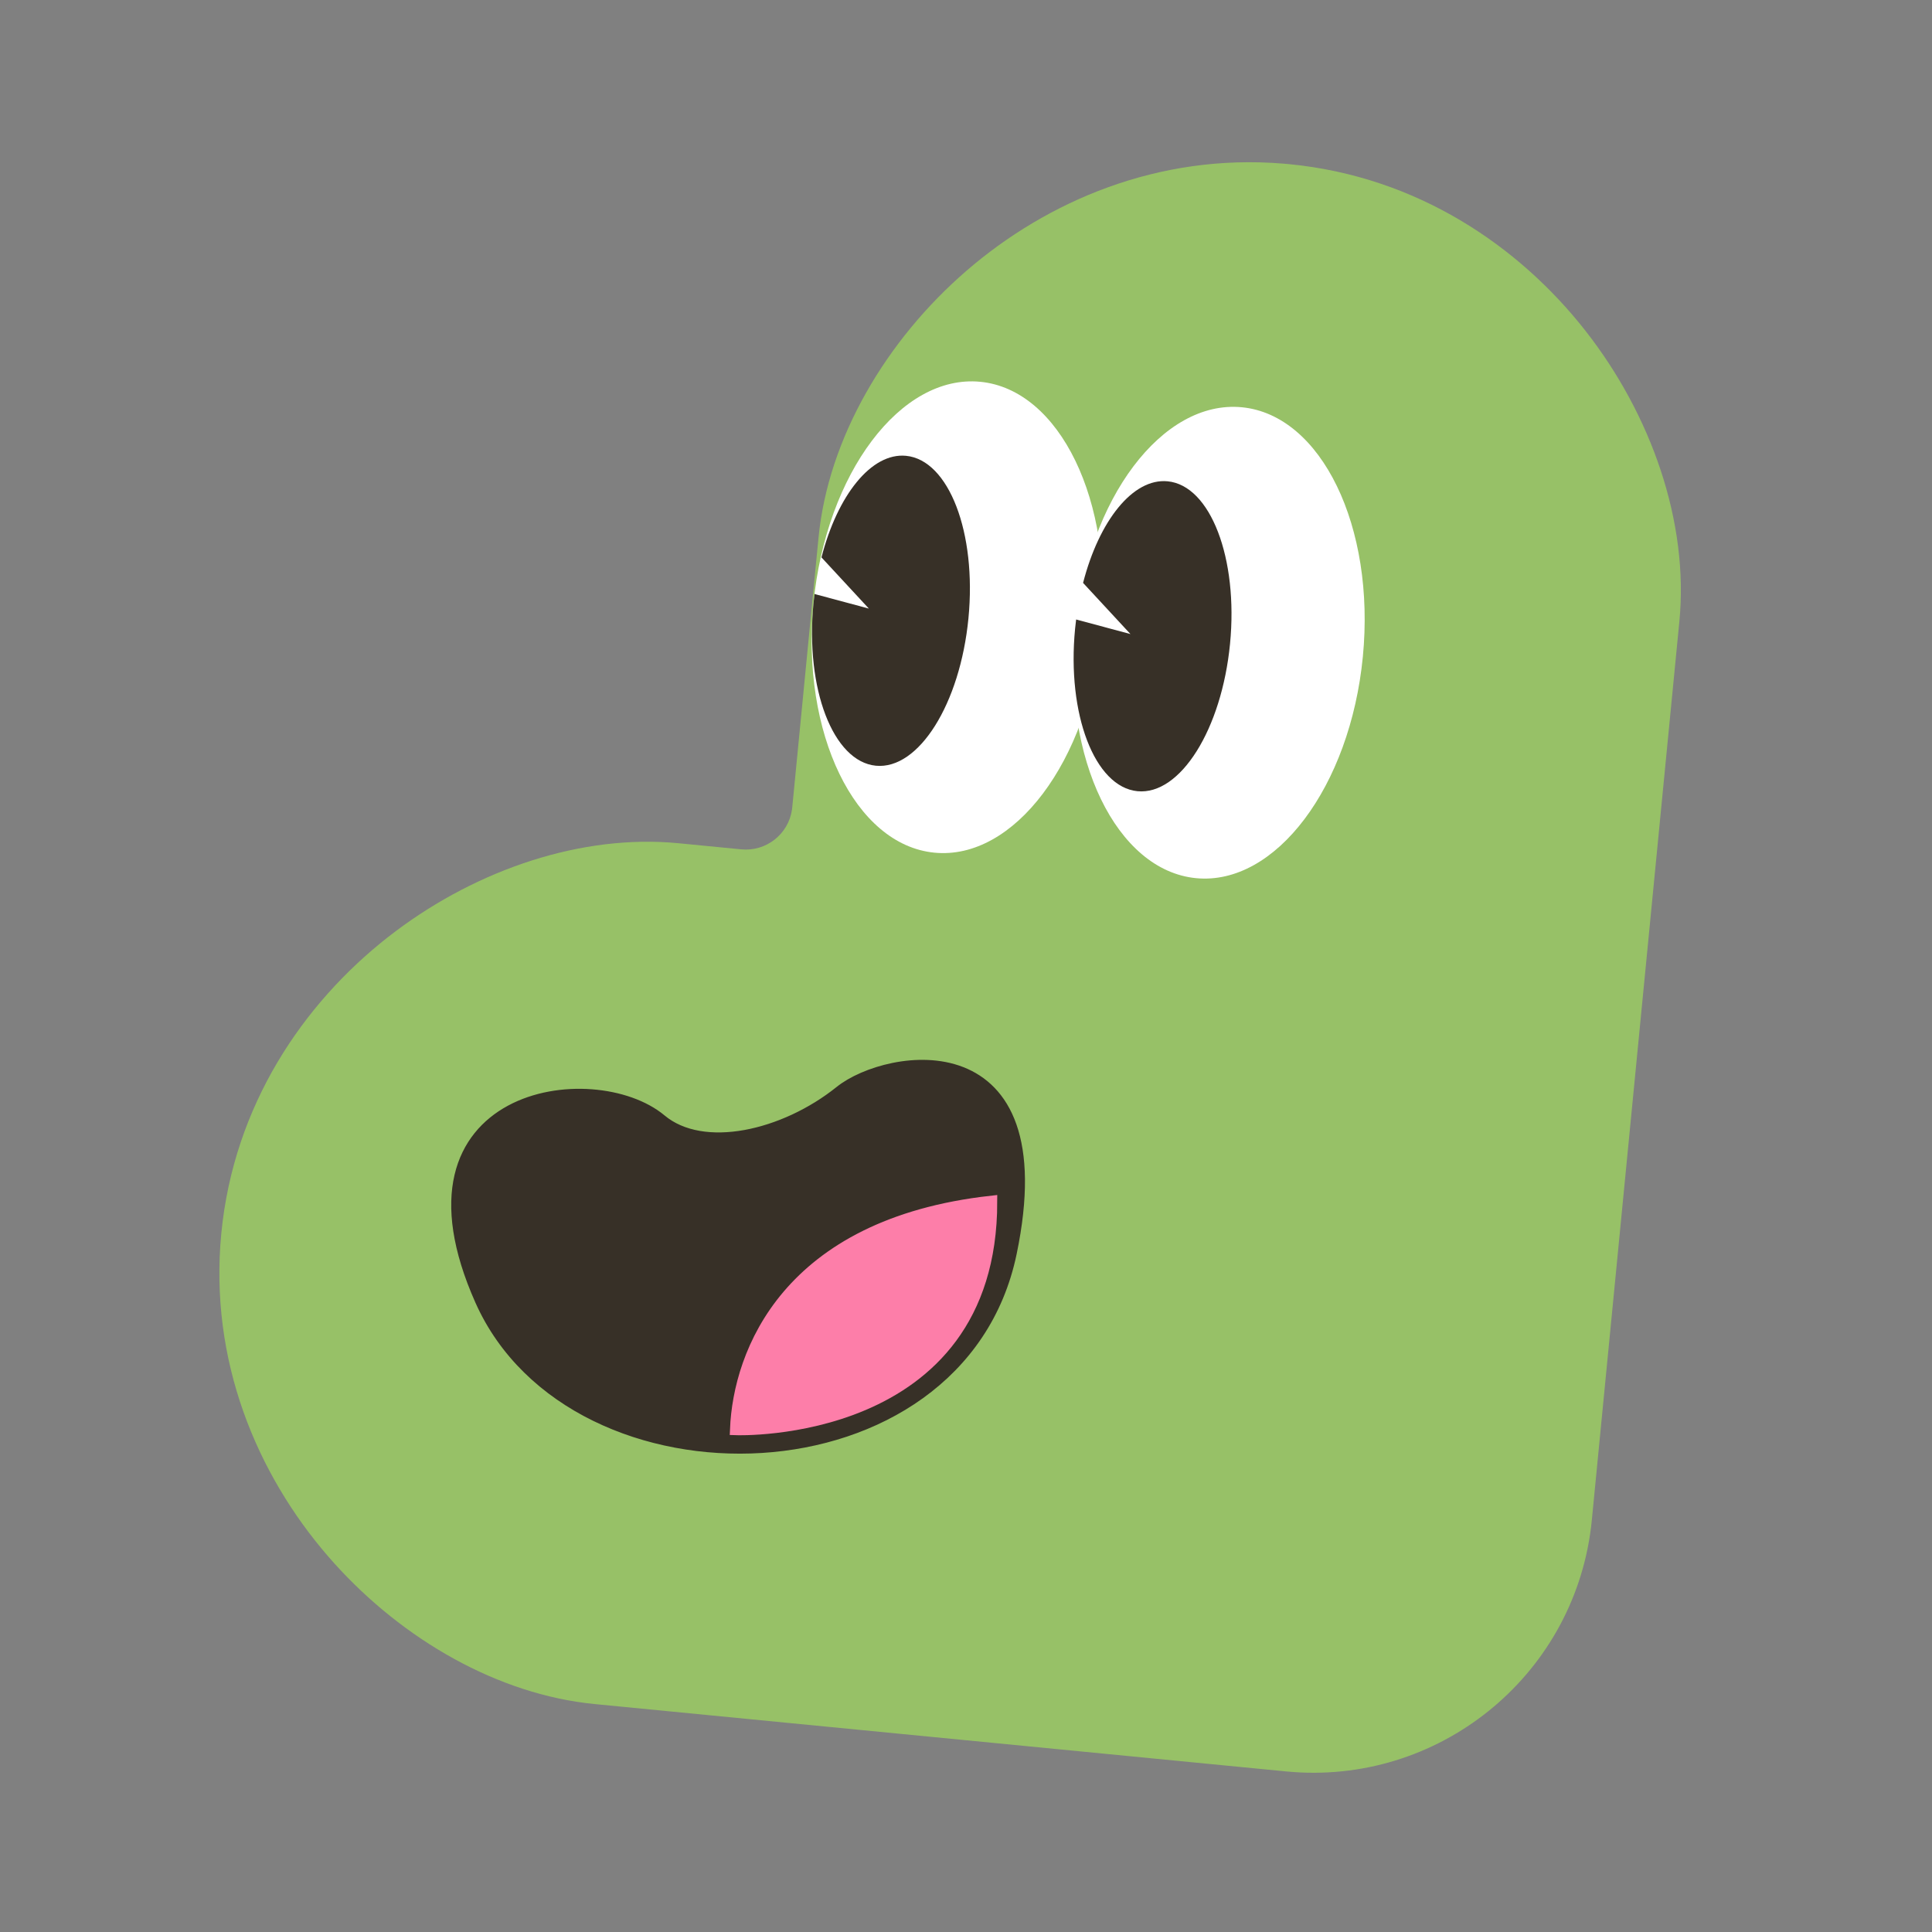 <svg width="140" height="140" viewBox="0 0 140 140" fill="none" xmlns="http://www.w3.org/2000/svg">
<rect x="0" y="0" width="140" height="140" fill="#808080" stroke="none"/>
<path d="M57.409 58.509L57.388 58.682C57.125 60.451 55.516 61.722 53.716 61.547L49.18 61.105L48.502 61.049C41.471 60.575 33.989 63.305 28.122 67.901C21.956 72.731 16.939 80.113 16.038 89.362C15.137 98.611 18.635 106.822 23.753 112.751C28.623 118.393 35.437 122.516 42.427 123.408L43.104 123.484L93.193 128.364C104.17 129.433 113.954 121.544 115.294 110.66L115.351 110.14L121.693 45.039C122.397 37.814 119.64 30.037 114.896 23.98C110.066 17.814 102.684 12.798 93.436 11.897L93.003 11.858C83.931 11.106 75.883 14.573 70.046 19.611C64.222 24.639 60.017 31.737 59.313 38.963L57.409 58.509Z" fill="#97C167"/>
<path d="M77.904 45.558C76.987 54.981 80.91 63.074 86.669 63.635C92.427 64.196 97.839 57.012 98.757 47.59C99.675 38.167 95.751 30.073 89.993 29.512C84.234 28.952 78.822 36.136 77.904 45.558Z" fill="white"/>
<path d="M58.947 43.711C58.029 53.134 61.953 61.227 67.712 61.788C73.47 62.349 78.882 55.165 79.8 45.743C80.718 36.32 76.794 28.227 71.036 27.666C65.277 27.105 59.865 34.289 58.947 43.711Z" fill="white"/>
<path d="M84.613 34.877C82.095 34.631 79.64 37.74 78.484 42.239L81.917 45.947L77.981 44.89C77.953 45.111 77.927 45.333 77.905 45.558C77.301 51.759 79.325 57.032 82.426 57.334C85.526 57.636 88.529 52.853 89.133 46.652C89.737 40.451 87.714 35.179 84.613 34.877Z" fill="#373027"/>
<path d="M65.657 33.03C63.139 32.785 60.684 35.894 59.528 40.392L62.961 44.1L59.025 43.044C58.997 43.264 58.971 43.487 58.949 43.712C58.345 49.913 60.369 55.185 63.469 55.487C66.57 55.789 69.573 51.006 70.177 44.805C70.781 38.604 68.757 33.333 65.657 33.03Z" fill="#373027"/>
<path d="M47.879 81.17C50.927 83.717 56.825 82.377 60.9 79.109C64.326 76.361 76.665 74.301 73.238 90.786C69.537 108.591 41.592 109.333 34.856 94.221C28.121 79.109 43.025 77.113 47.879 81.17Z" fill="#373027" stroke="#373027" stroke-width="0.881"/>
<path d="M71.824 87.087C71.824 104.246 53.339 103.56 53.339 103.56C53.567 98.069 57.036 88.735 71.824 87.087Z" fill="#FD7EA9" stroke="#FD7EA9" stroke-width="0.881"/>
</svg>
